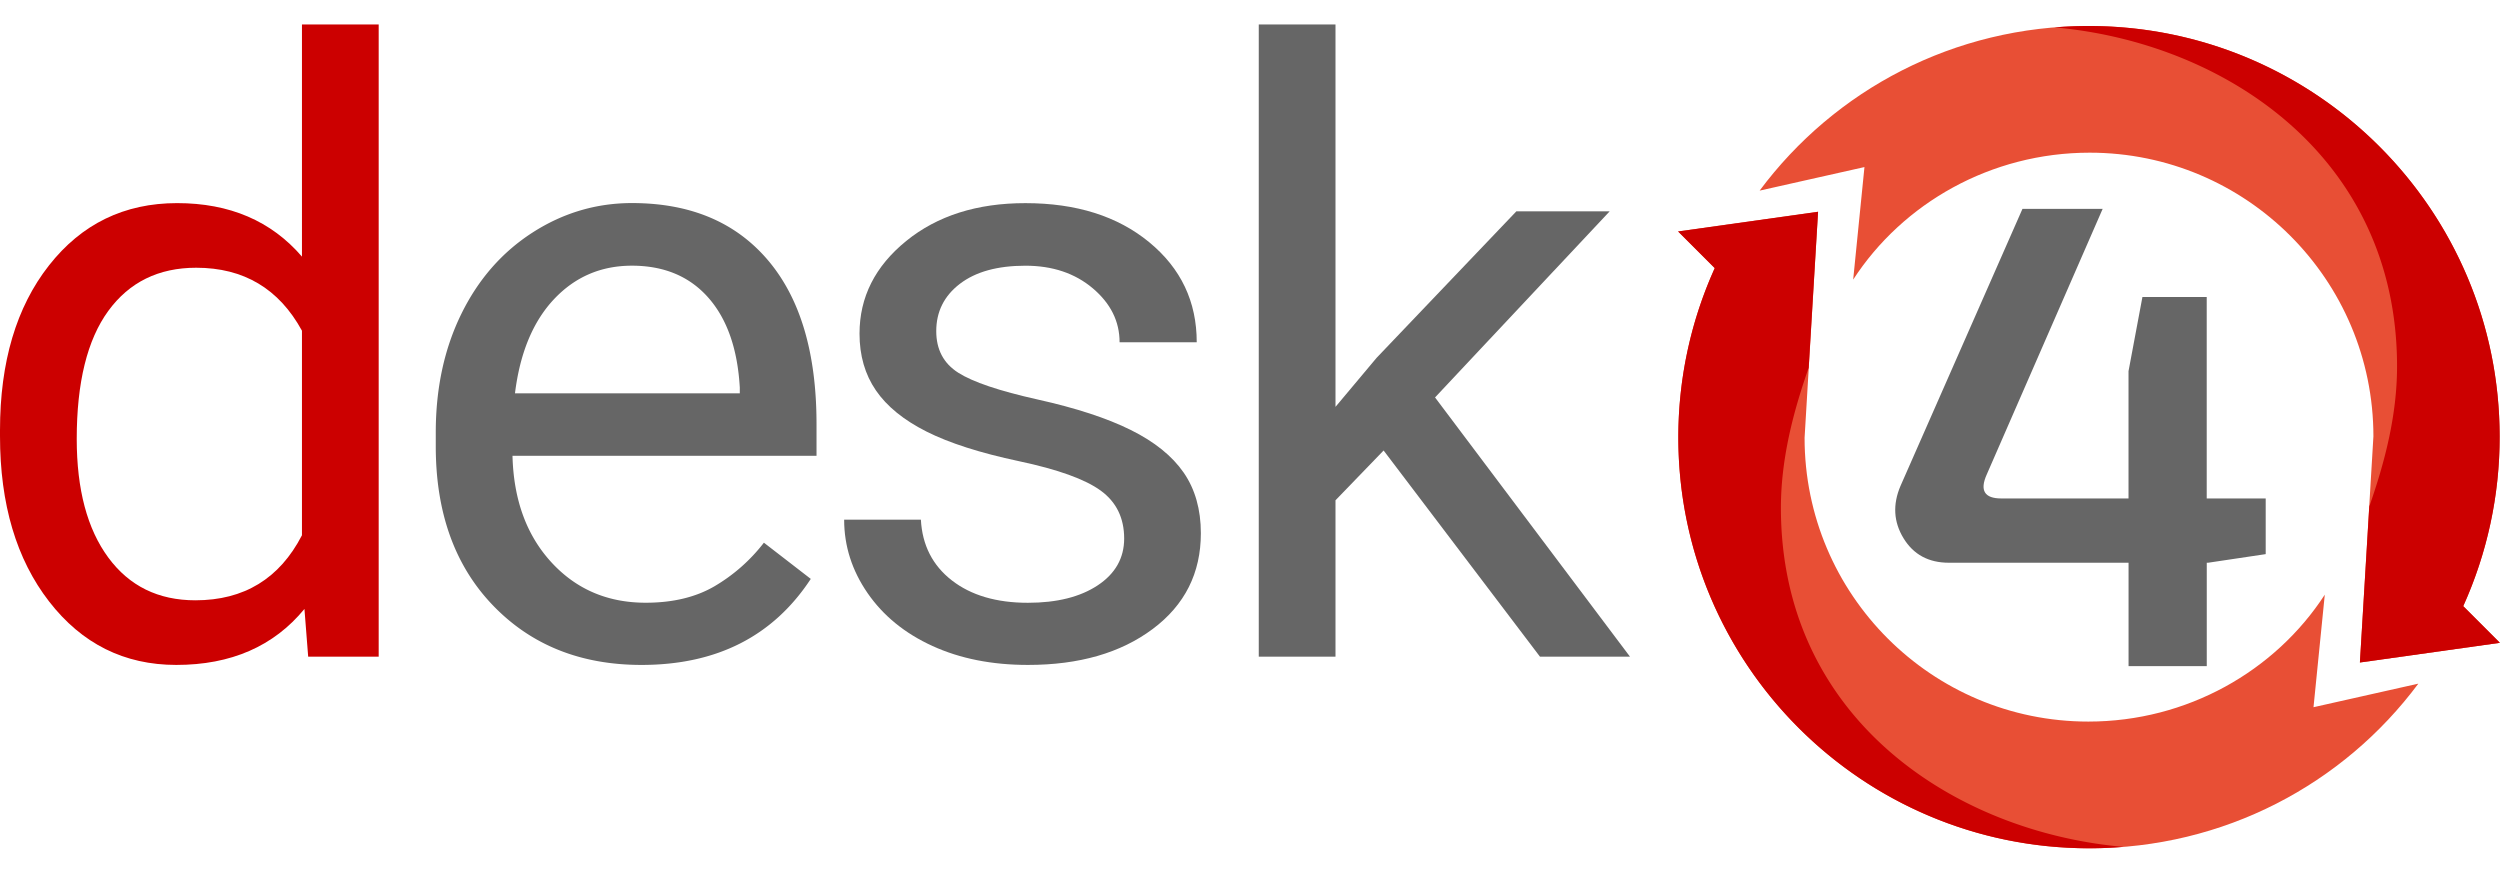 <?xml version="1.0" encoding="UTF-8" standalone="no"?>
<svg data-id="Ebene_1" data-name="Ebene 1" xmlns="http://www.w3.org/2000/svg" xmlns:xlink="http://www.w3.org/1999/xlink" viewBox="0 0 2421.78 846.92"><defs><style>.cls-1{fill:none;}.cls-2{fill:#666;}.cls-3{clip-path:url(#clip-path);}.cls-4{fill:#e84f35;}.cls-5{fill:#c00;}.cls-6{clip-path:url(#clip-path-2);}</style><clipPath id="clip-path"><path class="cls-1" d="M1625.57,224.21l35.52,35.53a397.6,397.6,0,0,0-35.28,164c0,219.95,178.32,398,398.25,398,130.28,0,246-61.91,318.61-159.48l-101.55,22.82,10.92-109C2203.94,650.16,2118.59,699,2023,699c-151.8,0-274.88-123.1-274.88-274.88l13.08-219Z"/></clipPath><clipPath id="clip-path-2"><path class="cls-1" d="M2421.67,622.7l-35.52-35.52a397.6,397.6,0,0,0,35.28-164c0-219.95-178.31-398-398.24-398-130.29,0-246,61.91-318.62,159.48l101.55-22.82-10.92,109c48.1-74.08,133.45-122.94,229.07-122.94,151.8,0,274.88,123.1,274.88,274.88l-13.08,219Z"/></clipPath></defs><path class="cls-2" d="M2194.81,482.86v53.93L2139,545.13h-1.28V645.28h-75.76V545.13h-174q-29.54,0-44-23.75t-2.89-50.72L1959.2,202.3h77.68L1924.53,459.75q-10.27,23.1,14.13,23.11h123.26V359.59l13.48-71.9h62.28V482.86Z"/><g class="cls-3"><rect class="cls-4" x="1625.46" y="199.88" width="717.11" height="647.04"/></g><path class="cls-5" d="M1725.19,492c0-47.75,12.1-93.48,26.9-135.76l9.08-151.08-135.6,19.07,35.52,35.52a397.6,397.6,0,0,0-35.28,164c0,219.95,178.31,398,398.25,398,11.08,0,22-.49,32.9-1.37C1893.44,806,1725.19,696.1,1725.19,492"/><g class="cls-6"><rect class="cls-4" x="1704.67" width="717.11" height="647.04"/></g><path class="cls-5" d="M2322.05,354.93c0,47.75-12.1,93.48-26.9,135.76l-9.08,151.08,135.6-19.07-35.52-35.52a397.6,397.6,0,0,0,35.28-164c0-219.95-178.31-398-398.24-398-11.09,0-22,.49-32.91,1.37,163.52,14.36,331.77,124.3,331.77,328.41"/><path class="cls-5" d="M0,416.85q0-99.27,47.41-159.68t124.16-60.41q76.34,0,120.94,51.84V23.72h74.33V636.15h-68.3l-3.62-46.25q-44.6,54.23-124.16,54.22-75.54,0-123.15-61.4T0,422.44Zm74.33,8.38q0,73.36,30.54,114.83t84.38,41.46q70.71,0,103.26-63V320.36q-33.36-61-102.46-61-54.65,0-85.18,41.87T74.33,425.23Z"/><path class="cls-2" d="M621.42,644.12q-88.39,0-143.84-57.61T422.13,432.4V418.85q0-64.2,24.71-114.63t69.11-79q44.4-28.5,96.23-28.51,84.78,0,131.79,55.42t47,158.69v30.7H496.46q1.6,63.81,37.57,103.07t91.41,39.28q39.38,0,66.7-15.95A167.1,167.1,0,0,0,740,525.7l45.41,35.09Q730.7,644.13,621.42,644.12Zm-9.24-386.75q-45,0-75.54,32.49T498.87,381H716.65v-5.58q-3.23-56.22-30.54-87.12T612.18,257.37Z"/><path class="cls-2" d="M1089,521.72q0-29.91-22.71-46.45T987.1,446.76q-56.46-12-89.6-28.71t-49-39.87q-15.88-23.12-15.87-55,0-53,45.2-89.72t115.52-36.68q73.92,0,119.94,37.88t46,96.89h-74.73q0-30.3-25.92-52.23t-65.29-21.93q-40.59,0-63.49,17.54t-22.9,45.85q0,26.72,21.3,40.27T1005.18,387q55.65,12.36,90.2,29.51t51.23,41.26q16.68,24.13,16.68,58.81,0,57.83-46.61,92.7T995.74,644.12q-52.25,0-92.42-18.34t-62.88-51.23q-22.7-32.89-22.7-71.17h74.33q2,37.08,29.94,58.81t73.73,21.73q42.18,0,67.7-16.95T1089,521.72Z"/><path class="cls-2" d="M1340.32,436.39l-46.61,48.25V636.15h-74.33V23.72h74.33V394.13l39.78-47.45L1468.9,204.74h90.4L1390.14,385,1579,636.15H1491.8Z"/></svg>